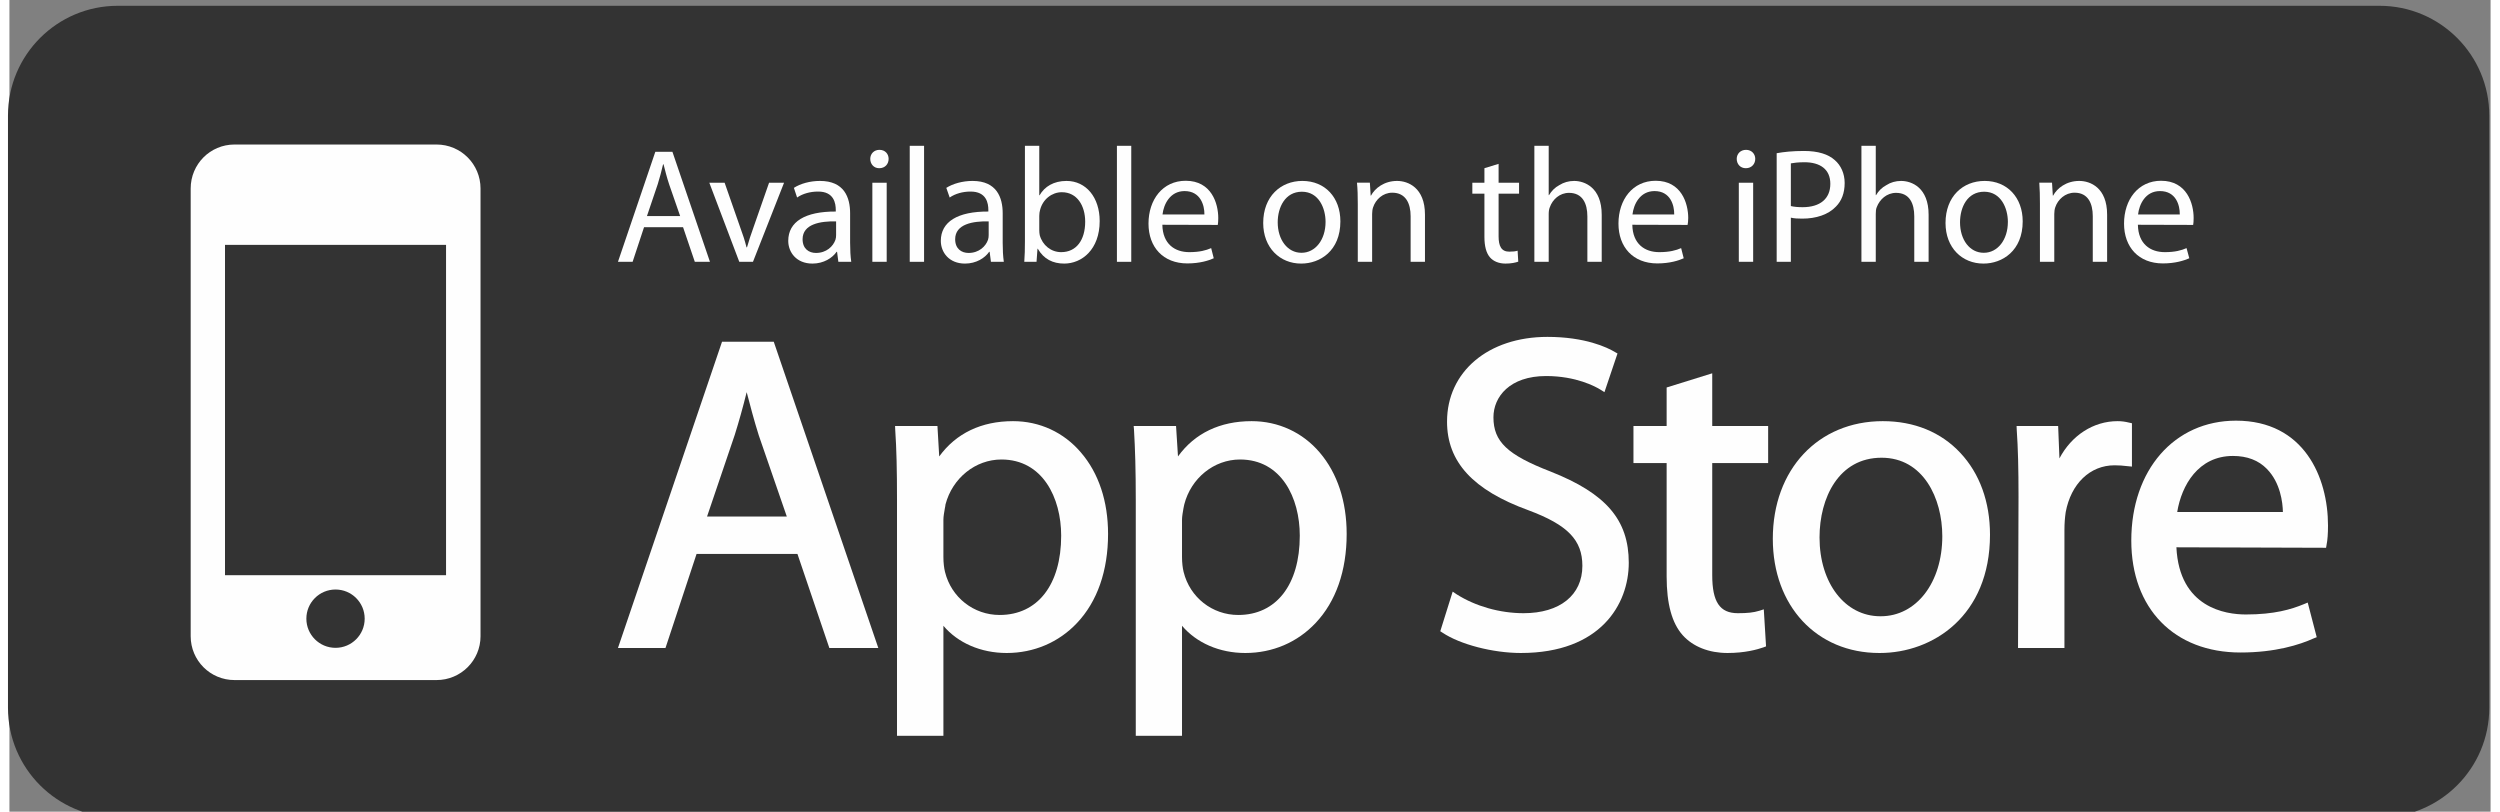 <?xml version="1.0" encoding="UTF-8"?>
<!DOCTYPE svg PUBLIC "-//W3C//DTD SVG 1.1//EN" "http://www.w3.org/Graphics/SVG/1.1/DTD/svg11.dtd">
<!-- Creator: CorelDRAW -->
<svg xmlns="http://www.w3.org/2000/svg" xml:space="preserve" width="154px" height="50px" version="1.1" style="shape-rendering:geometricPrecision; text-rendering:geometricPrecision; image-rendering:optimizeQuality; fill-rule:evenodd; clip-rule:evenodd"
viewBox="0 0 154 50.38"
 xmlns:xlink="http://www.w3.org/1999/xlink"
 xmlns:xodm="http://www.corel.com/coreldraw/odm/2003">
 <rect x="0" y="0" width="154" height="50.38" fill="#808080" stroke="none"/>
 <defs>
  <style type="text/css">
   <![CDATA[
    .fil1 {fill:#FEFEFE;fill-rule:nonzero}
    .fil0 {fill:#333333;fill-rule:nonzero}
   ]]>
  </style>
 </defs>
 <g id="Layer_x0020_1">
  <g id="_2061734450208">
   <path class="fil0" d="M153.92 43.93c0,3.76 -3.05,6.81 -6.81,6.81l-140.39 0c-3.76,0 -6.81,-3.05 -6.81,-6.81l0 -36.76c0,-3.76 3.05,-6.81 6.81,-6.81l140.39 0c3.76,0 6.81,3.05 6.81,6.81l0 36.76z"/>
   <path class="fil1" d="M27.1 35.7l-13.72 0 0 -20.5 13.72 0 0 20.5zm-6.86 4.51c-1,0 -1.81,-0.81 -1.81,-1.81 0,-1 0.81,-1.81 1.81,-1.81 1,0 1.81,0.81 1.81,1.81 0,1 -0.81,1.81 -1.81,1.81zm6.27 -31.24l-12.54 0c-1.51,0 -2.72,1.22 -2.72,2.73l0 27.79c0,1.5 1.21,2.72 2.72,2.72l12.54 0c1.51,0 2.73,-1.22 2.73,-2.72l0 -27.79c0,-1.51 -1.22,-2.73 -2.73,-2.73z"/>
   <path class="fil1" d="M41.63 13.41l-0.68 -1.96c-0.15,-0.45 -0.25,-0.86 -0.35,-1.25l-0.03 0c-0.09,0.39 -0.2,0.82 -0.33,1.23l-0.67 1.98 2.06 0zm-2.24 0.69l-0.71 2.15 -0.91 0 2.32 -6.83 1.06 0 2.33 6.83 -0.94 0 -0.73 -2.15 -2.42 0z"/>
   <path class="fil1" d="M44.39 11.34l0.96 2.75c0.17,0.45 0.3,0.86 0.4,1.26l0.03 0c0.11,-0.4 0.25,-0.81 0.41,-1.26l0.96 -2.75 0.93 0 -1.93 4.91 -0.85 0 -1.86 -4.91 0.95 0z"/>
   <path class="fil1" d="M51.31 13.74c-0.97,-0.02 -2.08,0.16 -2.08,1.11 0,0.59 0.39,0.85 0.83,0.85 0.65,0 1.07,-0.41 1.21,-0.82 0.03,-0.09 0.04,-0.19 0.04,-0.29l0 -0.85zm0.87 1.33c0,0.43 0.02,0.84 0.07,1.18l-0.8 0 -0.08 -0.62 -0.03 0c-0.26,0.38 -0.8,0.73 -1.5,0.73 -0.99,0 -1.5,-0.7 -1.5,-1.41 0,-1.19 1.05,-1.83 2.95,-1.82l0 -0.1c0,-0.41 -0.11,-1.15 -1.11,-1.14 -0.47,0 -0.95,0.13 -1.29,0.37l-0.2 -0.6c0.4,-0.26 1,-0.43 1.62,-0.43 1.51,0 1.87,1.03 1.87,2.01l0 1.83z"/>
   <path class="fil1" d="M53.56 16.25l0 -4.91 0.89 0 0 4.91 -0.89 0zm0.42 -5.81c-0.33,0 -0.55,-0.26 -0.55,-0.58 0,-0.31 0.23,-0.56 0.57,-0.56 0.35,0 0.57,0.25 0.57,0.56 0,0.32 -0.22,0.58 -0.58,0.58l-0.01 0z"/>
   <polygon class="fil1" points="55.88,16.25 56.77,16.25 56.77,9.05 55.88,9.05 "/>
   <path class="fil1" d="M60.78 13.74c-0.97,-0.02 -2.08,0.16 -2.08,1.11 0,0.59 0.39,0.85 0.83,0.85 0.65,0 1.07,-0.41 1.21,-0.82 0.03,-0.09 0.04,-0.19 0.04,-0.29l0 -0.85zm0.87 1.33c0,0.43 0.02,0.84 0.07,1.18l-0.8 0 -0.08 -0.62 -0.03 0c-0.26,0.38 -0.8,0.73 -1.5,0.73 -0.99,0 -1.5,-0.7 -1.5,-1.41 0,-1.19 1.05,-1.83 2.95,-1.82l0 -0.1c0,-0.41 -0.11,-1.15 -1.12,-1.14 -0.46,0 -0.94,0.13 -1.28,0.37l-0.21 -0.6c0.41,-0.26 1.01,-0.43 1.63,-0.43 1.5,0 1.87,1.03 1.87,2.01l0 1.83z"/>
   <path class="fil1" d="M63.92 14.28c0,0.11 0.01,0.22 0.03,0.32 0.17,0.62 0.7,1.05 1.33,1.05 0.95,0 1.49,-0.76 1.49,-1.89 0,-0.99 -0.5,-1.83 -1.45,-1.83 -0.61,0 -1.18,0.43 -1.35,1.1 -0.03,0.11 -0.05,0.23 -0.05,0.37l0 0.88zm-0.89 -5.23l0.89 0 0 3.07 0.02 0c0.31,-0.54 0.88,-0.89 1.67,-0.89 1.21,0 2.06,1.02 2.06,2.49 0,1.77 -1.11,2.64 -2.2,2.64 -0.71,0 -1.27,-0.28 -1.64,-0.92l-0.02 0 -0.06 0.81 -0.76 0c0.03,-0.34 0.04,-0.83 0.04,-1.27l0 -5.93z"/>
   <polygon class="fil1" points="68.74,16.25 69.63,16.25 69.63,9.05 68.74,9.05 "/>
   <path class="fil1" d="M74.17 13.31c0.01,-0.56 -0.24,-1.45 -1.23,-1.45 -0.91,0 -1.3,0.83 -1.37,1.45l2.6 0zm-2.61 0.64c0.02,1.2 0.78,1.7 1.67,1.7 0.64,0 1.04,-0.11 1.36,-0.25l0.16 0.63c-0.31,0.14 -0.86,0.32 -1.64,0.32 -1.5,0 -2.41,-1.01 -2.41,-2.47 0,-1.49 0.88,-2.66 2.31,-2.66 1.6,0 2.02,1.41 2.02,2.31 0,0.18 -0.01,0.33 -0.03,0.43l-3.44 -0.01z"/>
   <path class="fil1" d="M80.2 15.69c0.85,0 1.49,-0.8 1.49,-1.92 0,-0.83 -0.41,-1.87 -1.47,-1.87 -1.04,0 -1.5,0.97 -1.5,1.9 0,1.08 0.61,1.89 1.47,1.89l0.01 0zm-0.03 0.67c-1.31,0 -2.35,-0.98 -2.35,-2.52 0,-1.65 1.09,-2.61 2.43,-2.61 1.41,0 2.36,1.03 2.36,2.51 0,1.83 -1.26,2.62 -2.43,2.62l-0.01 0z"/>
   <path class="fil1" d="M83.69 12.67c0,-0.52 -0.01,-0.92 -0.05,-1.33l0.8 0 0.05 0.8 0.02 0c0.24,-0.45 0.81,-0.91 1.62,-0.91 0.67,0 1.73,0.41 1.73,2.09l0 2.93 -0.89 0 0 -2.83c0,-0.79 -0.3,-1.46 -1.14,-1.46 -0.58,0 -1.03,0.42 -1.19,0.91 -0.04,0.11 -0.06,0.28 -0.06,0.42l0 2.96 -0.89 0 0 -3.58z"/>
   <path class="fil1" d="M92.43 10.17l0 1.17 1.27 0 0 0.68 -1.27 0 0 2.65c0,0.6 0.17,0.95 0.66,0.95 0.25,0 0.39,-0.02 0.52,-0.06l0.04 0.68c-0.17,0.06 -0.44,0.12 -0.79,0.12 -0.41,0 -0.75,-0.14 -0.96,-0.38 -0.24,-0.27 -0.35,-0.71 -0.35,-1.28l0 -2.68 -0.75 0 0 -0.68 0.75 0 0 -0.9 0.88 -0.27z"/>
   <path class="fil1" d="M94.65 9.05l0.89 0 0 3.06 0.02 0c0.15,-0.25 0.37,-0.48 0.64,-0.62 0.27,-0.17 0.58,-0.26 0.92,-0.26 0.65,0 1.71,0.41 1.71,2.1l0 2.92 -0.89 0 0 -2.82c0,-0.8 -0.3,-1.46 -1.14,-1.46 -0.58,0 -1.02,0.41 -1.19,0.89 -0.05,0.12 -0.07,0.26 -0.07,0.43l0 2.96 -0.89 0 0 -7.2z"/>
   <path class="fil1" d="M103.33 13.31c0.01,-0.56 -0.23,-1.45 -1.22,-1.45 -0.91,0 -1.3,0.83 -1.37,1.45l2.59 0zm-2.6 0.64c0.02,1.2 0.78,1.7 1.67,1.7 0.64,0 1.04,-0.11 1.36,-0.25l0.16 0.63c-0.31,0.14 -0.86,0.32 -1.64,0.32 -1.5,0 -2.41,-1.01 -2.41,-2.47 0,-1.49 0.88,-2.66 2.31,-2.66 1.6,0 2.02,1.41 2.02,2.31 0,0.18 -0.02,0.33 -0.04,0.43l-3.43 -0.01z"/>
   <path class="fil1" d="M107.34 16.25l0 -4.91 0.89 0 0 4.91 -0.89 0zm0.43 -5.81c-0.34,0 -0.56,-0.26 -0.56,-0.58 0,-0.31 0.23,-0.56 0.58,-0.56 0.34,0 0.57,0.25 0.57,0.56 0,0.32 -0.23,0.58 -0.58,0.58l-0.01 0z"/>
   <path class="fil1" d="M110.57 12.79c0.2,0.05 0.45,0.07 0.73,0.07 1.08,0 1.72,-0.52 1.72,-1.45 0,-0.91 -0.64,-1.34 -1.61,-1.34 -0.39,0 -0.68,0.04 -0.84,0.07l0 2.65zm-0.88 -3.28c0.43,-0.08 0.99,-0.14 1.69,-0.14 0.88,0 1.51,0.2 1.92,0.57 0.37,0.32 0.61,0.82 0.61,1.42 0,0.62 -0.19,1.11 -0.54,1.46 -0.47,0.5 -1.23,0.75 -2.09,0.75 -0.26,0 -0.5,-0.01 -0.71,-0.06l0 2.74 -0.88 0 0 -6.74z"/>
   <path class="fil1" d="M114.95 9.05l0.89 0 0 3.06 0.02 0c0.14,-0.25 0.37,-0.48 0.64,-0.62 0.26,-0.17 0.58,-0.26 0.91,-0.26 0.66,0 1.71,0.41 1.71,2.1l0 2.92 -0.89 0 0 -2.82c0,-0.8 -0.29,-1.46 -1.13,-1.46 -0.58,0 -1.02,0.41 -1.2,0.89 -0.05,0.12 -0.06,0.26 -0.06,0.43l0 2.96 -0.89 0 0 -7.2z"/>
   <path class="fil1" d="M122.55 15.69c0.85,0 1.49,-0.8 1.49,-1.92 0,-0.83 -0.42,-1.87 -1.47,-1.87 -1.05,0 -1.5,0.97 -1.5,1.9 0,1.08 0.6,1.89 1.47,1.89l0.01 0zm-0.03 0.67c-1.32,0 -2.35,-0.98 -2.35,-2.52 0,-1.65 1.08,-2.61 2.43,-2.61 1.4,0 2.36,1.03 2.36,2.51 0,1.83 -1.27,2.62 -2.43,2.62l-0.01 0z"/>
   <path class="fil1" d="M126.03 12.67c0,-0.52 -0.01,-0.92 -0.04,-1.33l0.79 0 0.05 0.8 0.02 0c0.24,-0.45 0.81,-0.91 1.62,-0.91 0.68,0 1.73,0.41 1.73,2.09l0 2.93 -0.89 0 0 -2.83c0,-0.79 -0.29,-1.46 -1.13,-1.46 -0.58,0 -1.04,0.42 -1.2,0.91 -0.04,0.11 -0.06,0.28 -0.06,0.42l0 2.96 -0.89 0 0 -3.58z"/>
   <path class="fil1" d="M134.71 13.31c0.01,-0.56 -0.23,-1.45 -1.23,-1.45 -0.91,0 -1.29,0.83 -1.36,1.45l2.59 0zm-2.6 0.64c0.02,1.2 0.78,1.7 1.67,1.7 0.64,0 1.03,-0.11 1.35,-0.25l0.17 0.63c-0.32,0.14 -0.86,0.32 -1.64,0.32 -1.5,0 -2.41,-1.01 -2.41,-2.47 0,-1.49 0.88,-2.66 2.3,-2.66 1.6,0 2.02,1.41 2.02,2.31 0,0.18 -0.01,0.33 -0.03,0.43l-3.43 -0.01z"/>
   <g>
    <path class="fil1" d="M45.76 24.34c0.22,0.84 0.45,1.73 0.75,2.68l1.74 5.04 -4.95 0 1.72 -5.07c0.26,-0.83 0.51,-1.72 0.74,-2.65zm-1.53 -3.13l-6.46 19.01 2.95 0 1.93 -5.84 6.26 0 1.98 5.84 3.04 0 -6.49 -19.01 -3.21 0z"/>
    <path class="fil1" d="M61.57 28.52c2.56,0 3.71,2.38 3.71,4.73 0,3.04 -1.46,4.92 -3.82,4.92 -1.61,0 -3,-1.09 -3.39,-2.67 -0.06,-0.24 -0.1,-0.57 -0.1,-0.93l0 -2.31c0,-0.21 0.05,-0.47 0.09,-0.71 0.02,-0.08 0.03,-0.16 0.04,-0.24 0.43,-1.64 1.86,-2.79 3.47,-2.79zm0.72 -2.38c-1.96,0 -3.53,0.75 -4.58,2.19l-0.11 -1.89 -2.63 0 0.01 0.24c0.08,1.18 0.11,2.48 0.11,4.34l0 14.65 2.88 0 0 -6.83c0.89,1.06 2.32,1.69 3.93,1.69 1.68,0 3.23,-0.66 4.36,-1.86 1.26,-1.33 1.93,-3.24 1.93,-5.53 0,-2.02 -0.58,-3.77 -1.68,-5.05 -1.07,-1.26 -2.57,-1.95 -4.22,-1.95z"/>
    <path class="fil1" d="M76.38 28.52c2.57,0 3.71,2.38 3.71,4.73 0,3.04 -1.46,4.92 -3.82,4.92 -1.61,0 -3,-1.09 -3.39,-2.67 -0.06,-0.24 -0.1,-0.57 -0.1,-0.93l0 -2.31c0,-0.21 0.05,-0.47 0.09,-0.71 0.02,-0.08 0.03,-0.16 0.05,-0.24 0.42,-1.64 1.85,-2.79 3.46,-2.79zm0.72 -2.38c-1.96,0 -3.53,0.75 -4.57,2.19l-0.12 -1.89 -2.63 0 0.02 0.24c0.07,1.18 0.11,2.48 0.11,4.34l0 14.65 2.87 0 0 -6.83c0.9,1.06 2.32,1.69 3.93,1.69 1.69,0 3.23,-0.66 4.36,-1.86 1.26,-1.33 1.93,-3.24 1.93,-5.53 0,-2.02 -0.58,-3.77 -1.67,-5.05 -1.07,-1.26 -2.58,-1.95 -4.23,-1.95z"/>
    <path class="fil1" d="M95.66 29.27c-2.69,-1.04 -3.55,-1.86 -3.55,-3.37 0,-1.27 1.01,-2.56 3.27,-2.56 1.86,0 3.06,0.65 3.38,0.85l0.24 0.15 0.81 -2.4 -0.16 -0.09c-0.48,-0.29 -1.85,-0.94 -4.19,-0.94 -3.67,0 -6.23,2.16 -6.23,5.26 0,2.5 1.61,4.25 5.05,5.5 2.44,0.91 3.35,1.85 3.35,3.45 0,1.82 -1.4,2.94 -3.65,2.94 -1.47,0 -2.98,-0.43 -4.15,-1.17l-0.25 -0.17 -0.77 2.46 0.14 0.09c1.09,0.73 3.13,1.26 4.86,1.26 4.94,0 6.7,-3.02 6.7,-5.6 0,-2.66 -1.41,-4.3 -4.85,-5.66z"/>
    <path class="fil1" d="M105.69 23.17l-2.83 0.88 0 2.39 -2.06 0 0 2.3 2.06 0 0 7.04c0,1.71 0.33,2.9 1,3.65 0.64,0.71 1.63,1.1 2.78,1.1 1.09,0 1.86,-0.22 2.23,-0.35l0.16 -0.06 -0.14 -2.3 -0.28 0.09c-0.36,0.11 -0.73,0.15 -1.33,0.15 -1.12,0 -1.59,-0.7 -1.59,-2.36l0 -6.96 3.47 0 0 -2.3 -3.47 0 0 -3.27z"/>
    <path class="fil1" d="M116.2 28.41c2.59,0 3.77,2.52 3.77,4.87 0,2.88 -1.61,4.97 -3.82,4.97l-0.03 0c-2.18,0 -3.77,-2.05 -3.77,-4.89 0,-2.46 1.19,-4.95 3.85,-4.95zm0.08 -2.27c-4.02,0 -6.83,3 -6.83,7.3 0,4.17 2.72,7.09 6.61,7.09l0.03 0c3.29,0 6.84,-2.3 6.84,-7.34 0,-2.04 -0.64,-3.8 -1.84,-5.08 -1.2,-1.29 -2.87,-1.97 -4.81,-1.97z"/>
    <path class="fil1" d="M131.74 26.27l-0.18 -0.04c-0.25,-0.06 -0.46,-0.09 -0.71,-0.09 -1.51,0 -2.86,0.89 -3.61,2.31l-0.08 -2.01 -2.58 0 0.01 0.24c0.08,1.14 0.11,2.42 0.11,4.15l-0.03 9.39 2.88 0 0 -7.33c0,-0.4 0.03,-0.78 0.08,-1.11 0.33,-1.76 1.51,-2.9 3.03,-2.9 0.29,0 0.52,0.02 0.77,0.05l0.31 0.03 0 -2.69z"/>
    <path class="fil1" d="M138.01 28.3c0.88,0 1.59,0.27 2.11,0.81 0.83,0.84 0.98,2.08 0.99,2.67l-6.56 0c0.27,-1.66 1.31,-3.48 3.46,-3.48zm0.19 -2.19c-3.83,0 -6.5,3.06 -6.5,7.44 0,4.22 2.66,6.95 6.78,6.95 2.16,0 3.67,-0.48 4.55,-0.88l0.18 -0.07 -0.56 -2.15 -0.24 0.1c-0.78,0.32 -1.82,0.64 -3.6,0.64 -1.25,0 -4.13,-0.41 -4.31,-4.17l9.29 0.03 0.03 -0.18c0.06,-0.29 0.09,-0.69 0.09,-1.2 0,-3 -1.49,-6.51 -5.71,-6.51z"/>
   </g>
  </g>
 </g>
</svg>
